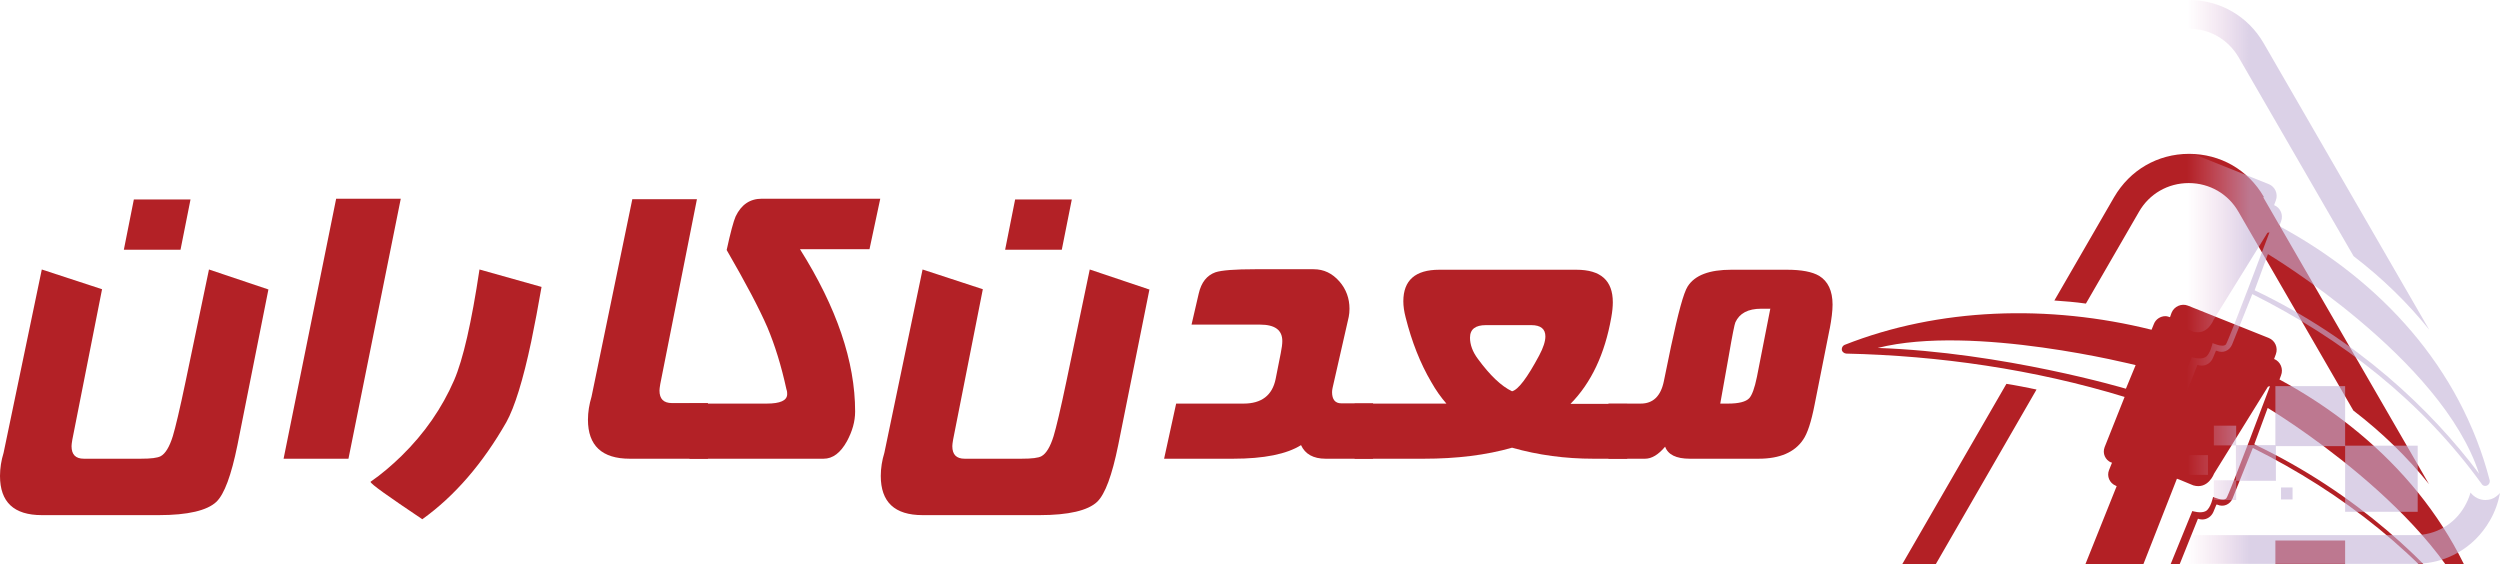 <?xml version="1.0" encoding="UTF-8"?>
<svg id="Layer_1" data-name="Layer 1" xmlns="http://www.w3.org/2000/svg" xmlns:xlink="http://www.w3.org/1999/xlink" viewBox="0 0 97.5 22">
  <defs>
    <style>
      .cls-1 {
        fill: url(#linear-gradient);
        opacity: .6;
      }

      .cls-2 {
        filter: url(#drop-shadow-1);
      }

      .cls-3 {
        fill: #b32126;
      }

      .cls-4 {
        fill: #b32025;
      }
    </style>
    <filter id="drop-shadow-1" x="62.68" y="-3.03" width="43.92" height="40.08" filterUnits="userSpaceOnUse">
      <feOffset dx="0" dy="6"/>
      <feGaussianBlur result="blur" stdDeviation="3"/>
      <feFlood flood-color="#2f5592" flood-opacity=".2"/>
      <feComposite in2="blur" operator="in"/>
      <feComposite in="SourceGraphic"/>
    </filter>
    <linearGradient id="linear-gradient" x1="85.3" y1="11" x2="97.5" y2="11" gradientUnits="userSpaceOnUse">
      <stop offset="0" stop-color="#b32025"/>
      <stop offset="0" stop-color="#ba343c" stop-opacity=".86"/>
      <stop offset="0" stop-color="#cb6171" stop-opacity=".56"/>
      <stop offset="0" stop-color="#d8859b" stop-opacity=".32"/>
      <stop offset="0" stop-color="#e29eba" stop-opacity=".14"/>
      <stop offset="0" stop-color="#e7aecc" stop-opacity=".04"/>
      <stop offset="0" stop-color="#eab4d3" stop-opacity="0"/>
      <stop offset=".2" stop-color="#c3b2d7"/>
    </linearGradient>
  </defs>
  <g>
    <g class="cls-2">
      <path class="cls-4" d="M88.29,1.68c-.61-1.06-1.7-1.68-2.92-1.68-.61,0-1.19.16-1.69.45-.5.29-.92.71-1.23,1.24l-2.33,4.03c.41.03.82.06,1.23.12l2.07-3.58c.4-.7,1.13-1.12,1.94-1.12s1.54.42,1.94,1.12l4.48,7.75c1.12.86,2.11,1.82,2.95,2.87l-6.46-11.18ZM79.42,9.19c-.39-.08-.78-.16-1.17-.22l-4.61,7.98c-.61,1.05-.61,2.31,0,3.37.61,1.06,1.7,1.68,2.92,1.68h1.75l.45-1.12h-2.2c-.81,0-1.54-.42-1.94-1.12-.41-.7-.41-1.54,0-2.24l4.8-8.32ZM97.34,19.38c-.12.08-.26.13-.41.13-.23,0-.44-.11-.58-.29-.05.19-.13.37-.23.54-.41.7-1.13,1.12-1.94,1.12h-10.54l-.45,1.12h10.99c1.22,0,2.31-.63,2.92-1.68.2-.34.33-.71.4-1.08-.04.05-.1.1-.16.14Z"/>
      <path class="cls-4" d="M97.1,18.72c-1.14-4.41-4.26-7.79-8.2-9.92l.06-.16c.1-.25-.02-.54-.27-.64l.07-.19c.09-.25-.03-.53-.28-.63l-3.15-1.26c-.25-.1-.54.03-.64.28l-.06.17c-.06-.02-.12-.04-.18-.04-.19,0-.38.12-.45.31l-.09.22c-4.01-1-8.3-.86-11.97.59-.07.03-.11.1-.11.17,0,.09.08.16.17.17,3.61.08,7.33.61,10.86,1.69l-.78,1.96c-.09.24.02.5.26.6h.03s-.12.3-.12.3c-.09.23.02.5.26.6l.04.02-3.59,8.96h2.31l3.63-9.25s.03,0,.64.26c.58.17.81-.46.81-.46l2.1-3.39.08-.02s-1.59,4.23-1.7,4.37-.52-.05-.52-.05c0,0-.09.44-.28.55-.19.11-.53,0-.53,0l-3.26,7.99h.39l3.09-7.69c.06.02.11.03.17.03.18,0,.35-.11.43-.29l.12-.29h.03c.24.11.5,0,.6-.24l.79-1.97c3.5,1.75,6.61,4.17,8.95,7.41.05.08.16.09.23.04.05-.03.08-.09.08-.14,0-.02,0-.03,0-.04ZM82.91,9.16s-4.77-1.42-9.68-1.59c3.73-.94,10.06.67,10.06.67l-.38.92ZM87.92,11.32l.52-1.41s6.79,4.06,8.24,8.58c-1.89-2.52-4.79-5.27-8.76-7.16Z"/>
      <g>
        <rect class="cls-4" x="91.46" y="17.4" width="2.83" height="2.58"/>
        <rect class="cls-4" x="88.74" y="15.08" width="2.72" height="2.32"/>
        <rect class="cls-4" x="87.2" y="17.38" width="1.55" height="1.37"/>
        <rect class="cls-4" x="86.34" y="16.62" width=".87" height=".77"/>
        <rect class="cls-4" x="86.34" y="18.75" width=".87" height=".77"/>
        <rect class="cls-4" x="85.36" y="17.75" width=".75" height=".77"/>
        <rect class="cls-4" x="84.71" y="18.77" width=".45" height=".47"/>
        <rect class="cls-4" x="88.96" y="19.02" width=".45" height=".47"/>
      </g>
    </g>
    <path class="cls-1" d="M88.9,8.8l.06-.16c.1-.25-.02-.54-.27-.64l.07-.19c.09-.25-.03-.53-.28-.63l-3.15-1.26s-.02,0-.03,0v6.91c.06.03.14.06.22.1.58.17.81-.46.81-.46l2.1-3.39.08-.02s-1.59,4.23-1.7,4.37c-.11.14-.52-.05-.52-.05,0,0-.09.44-.28.55-.19.11-.53,0-.53,0l-.19.47v.86l.41-1.03c.06.02.11.03.17.03.18,0,.35-.11.43-.29l.12-.29h.03c.24.11.5,0,.6-.24l.79-1.97c3.5,1.75,6.61,4.17,8.95,7.41.05.08.16.09.23.04.05-.03.08-.09.08-.14,0-.02,0-.03,0-.04-1.14-4.41-4.26-7.79-8.2-9.92ZM96.69,18.48c-1.89-2.52-4.79-5.27-8.76-7.16l.52-1.41s6.79,4.06,8.24,8.58ZM91.46,19.98v-2.58h-2.7v1.35h-1.55v.75h-.87v-.77h.86v-1.36h-.86v-.77h.87v.76h1.53v-2.3h2.72v2.32h2.83v2.58h-2.83ZM85.36,17.75h.75v.77h-.75v-.77ZM97.5,19.23c-.07.37-.2.74-.4,1.08-.61,1.06-1.7,1.68-2.92,1.68h-8.88v-1.12h8.88c.81,0,1.54-.42,1.94-1.12.1-.17.18-.36.23-.54.14.18.35.29.58.29.15,0,.29-.04.41-.13.06-.04.11-.09.16-.14ZM85.3,0s.04,0,.06,0c1.22,0,2.31.63,2.92,1.68l6.46,11.18c-.84-1.05-1.83-2.01-2.95-2.87l-4.48-7.75c-.41-.7-1.13-1.12-1.94-1.12-.02,0-.04,0-.06,0V0ZM88.96,19.48v-.47h.45v.47h-.45Z"/>
  </g>
  <g>
    <path class="cls-3" d="M10.47,11.28l-1.21,6.08c-.24,1.18-.51,1.91-.82,2.21-.36.34-1.11.52-2.25.52H1.63c-1.09,0-1.63-.51-1.63-1.53,0-.3.05-.61.14-.9l1.49-7.15,2.35.77-1.16,5.87c-.02.12-.03.2-.03.25,0,.33.16.49.48.49h2.22c.4,0,.65-.03.78-.1.18-.1.34-.36.47-.78.1-.33.27-1.04.5-2.14l.91-4.36,2.32.78ZM7.43,7.78l-.39,1.96h-2.21l.39-1.96h2.21Z"/>
    <path class="cls-3" d="M15.63,7.75l-2.04,10.14h-2.53l2.05-10.14h2.52Z"/>
    <path class="cls-3" d="M21.12,11.19c-.13.75-.26,1.45-.4,2.12-.32,1.52-.65,2.57-.97,3.15-.92,1.61-2.01,2.88-3.28,3.79-1.34-.9-2.02-1.38-2.02-1.46.42-.29.82-.63,1.21-1.01.9-.88,1.58-1.87,2.05-2.95.35-.81.68-2.25.99-4.32l2.42.68Z"/>
    <path class="cls-3" d="M27.61,17.89h-3.05c-1.08,0-1.63-.51-1.63-1.52,0-.3.05-.6.14-.9l1.59-7.7h2.52l-1.43,7.21c-.02.12-.03.2-.03.25,0,.33.16.49.49.49h1.4v2.17Z"/>
    <path class="cls-3" d="M34.33,7.75l-.42,1.97h-2.71c1.43,2.27,2.15,4.38,2.15,6.33,0,.39-.11.77-.32,1.16-.25.45-.55.68-.91.68h-5.23v-2.15h3.01c.53,0,.8-.12.8-.37,0-.05,0-.11-.03-.19-.2-.92-.45-1.72-.74-2.41-.32-.74-.85-1.74-1.59-3.02.15-.69.27-1.13.35-1.31.22-.46.56-.69,1.02-.69h4.62Z"/>
    <path class="cls-3" d="M44.83,11.28l-1.22,6.08c-.24,1.18-.51,1.91-.82,2.21-.36.34-1.11.52-2.25.52h-4.56c-1.09,0-1.63-.51-1.63-1.53,0-.3.05-.61.14-.9l1.49-7.15,2.35.77-1.16,5.87c-.02.12-.03.2-.03.25,0,.33.16.49.48.49h2.22c.4,0,.66-.03.78-.1.18-.1.34-.36.47-.78.1-.33.27-1.04.5-2.14l.91-4.36,2.32.78ZM41.8,7.78l-.39,1.96h-2.21l.39-1.96h2.21Z"/>
    <path class="cls-3" d="M53.54,17.89h-1.84c-.48,0-.8-.18-.96-.53-.56.35-1.44.53-2.65.53h-2.69l.47-2.15h2.63c.7,0,1.12-.32,1.25-.96l.2-1.01c.04-.2.06-.35.06-.47,0-.43-.29-.64-.87-.64h-2.67l.28-1.21c.1-.44.32-.71.65-.83.24-.08.76-.12,1.56-.12h2.27c.4,0,.73.16,1.01.48.26.3.39.66.39,1.06,0,.11-.01.22-.03.32l-.63,2.77c-.01.05-.02.11-.02.16,0,.29.12.44.36.44h1.24v2.15Z"/>
    <path class="cls-3" d="M63.47,17.89h-1.33c-1.09,0-2.15-.14-3.17-.43-1.01.29-2.16.43-3.44.43h-2.7v-2.15h3.58c-.21-.24-.41-.52-.59-.84-.43-.73-.76-1.57-1-2.52-.06-.23-.09-.44-.09-.63,0-.82.47-1.23,1.4-1.23h5.35c.95,0,1.42.42,1.42,1.27,0,.17-.02.37-.06.59-.25,1.42-.78,2.55-1.59,3.37h2.21v2.15ZM60.03,13.86c.16-.3.24-.55.24-.74,0-.29-.18-.44-.55-.44h-1.77c-.41,0-.62.16-.62.49,0,.27.1.55.31.83.47.64.91,1.06,1.33,1.26.24-.06.59-.52,1.06-1.4Z"/>
    <path class="cls-3" d="M71.36,12.81l-.59,2.97c-.13.67-.28,1.13-.45,1.37-.33.49-.91.74-1.73.74h-2.69c-.53,0-.85-.16-.96-.47-.26.31-.52.47-.78.47h-1.43v-2.15h1.26c.48,0,.78-.29.9-.87l.28-1.36c.28-1.31.49-2.09.65-2.34.28-.44.85-.65,1.7-.65h2.17c.57,0,.99.08,1.26.24.34.21.52.58.52,1.12,0,.25-.04.57-.11.94ZM69.05,12.04h-.36c-.52,0-.85.18-1.01.53-.03.06-.12.5-.26,1.32l-.33,1.85h.3c.42,0,.7-.07.83-.21.11-.12.21-.39.3-.83l.52-2.65Z"/>
  </g>
</svg>